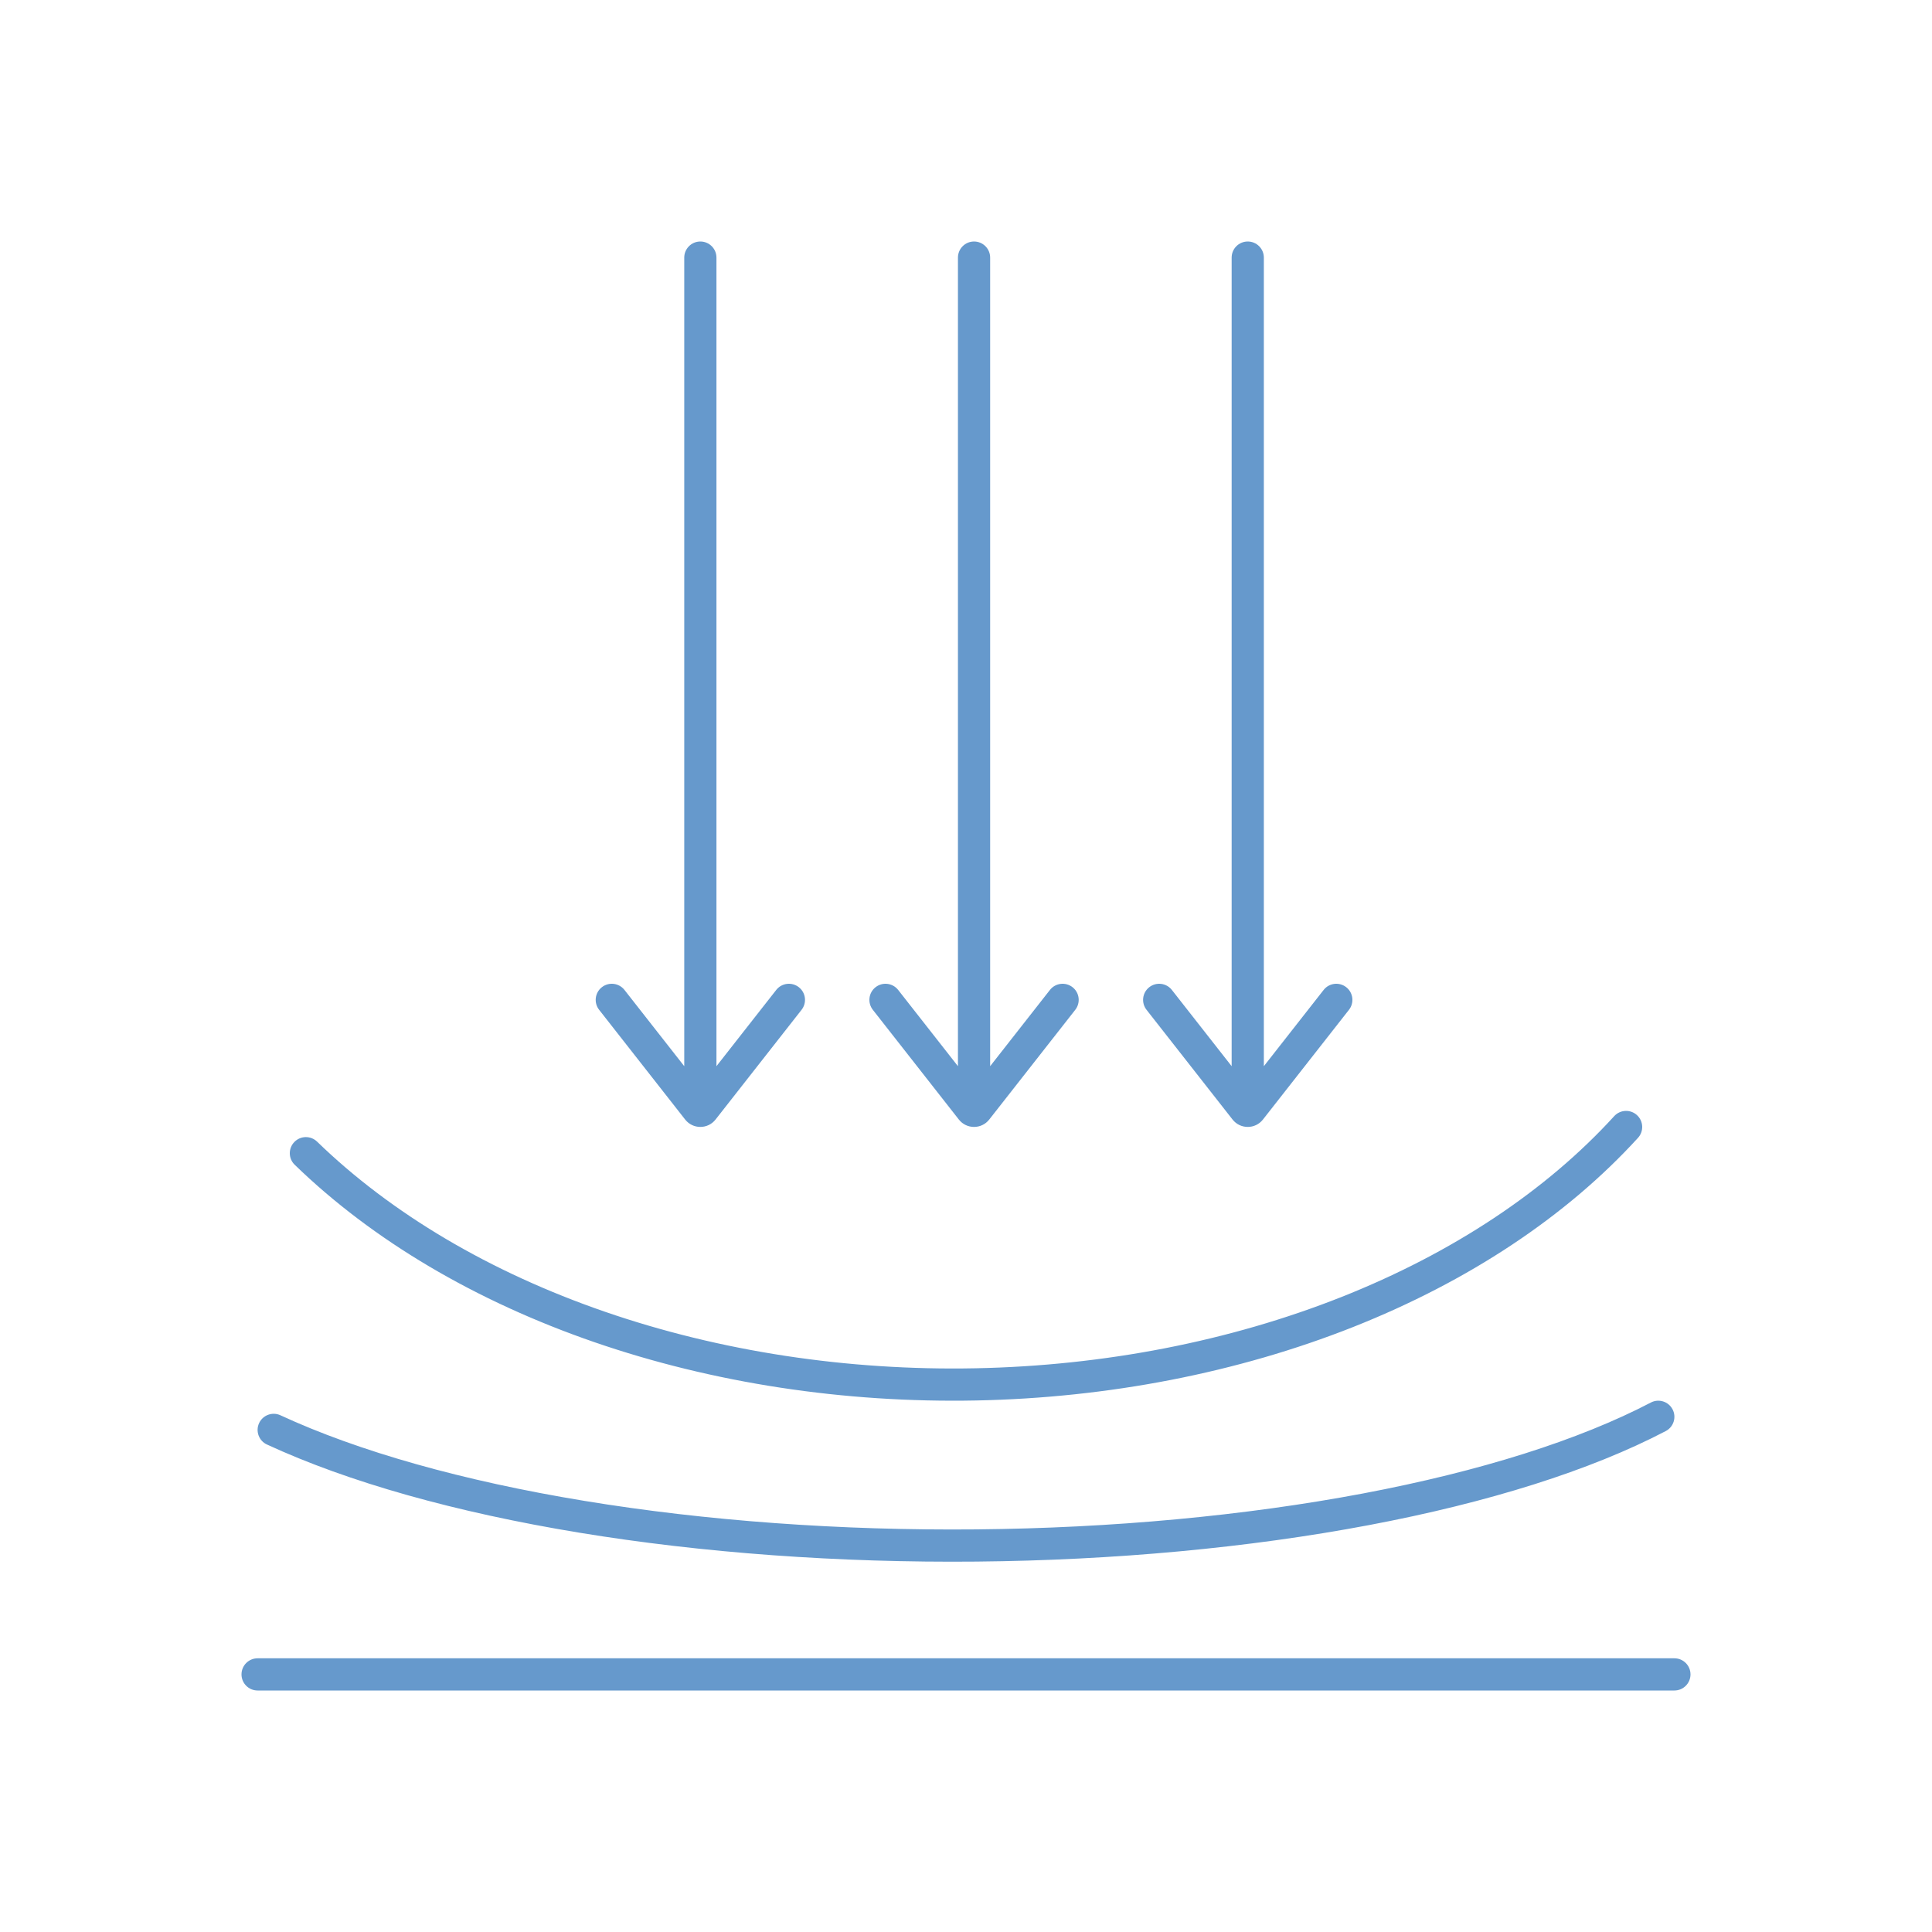 <?xml version="1.0" encoding="UTF-8"?>
<svg xmlns="http://www.w3.org/2000/svg" width="120" height="120" viewBox="0 0 120 120" fill="none">
  <path fill-rule="evenodd" clip-rule="evenodd" d="M65.213 61.487L61.5 66.223V16C61.5 15.448 61.052 15 60.5 15C59.948 15 59.5 15.448 59.5 16V66.223L55.787 61.487C55.446 61.052 54.818 60.976 54.383 61.317C53.948 61.657 53.872 62.286 54.213 62.721L59.556 69.536C60.036 70.148 60.964 70.148 61.444 69.536L66.787 62.721C67.128 62.286 67.052 61.657 66.617 61.317C66.182 60.976 65.554 61.052 65.213 61.487ZM101.739 70.674C102.111 70.265 102.082 69.633 101.674 69.261C101.265 68.889 100.633 68.918 100.261 69.326C96.039 73.958 90.223 77.826 83.3 80.567C76.378 83.307 68.583 84.828 60.601 84.986C52.618 85.145 44.709 83.936 37.569 81.473C30.429 79.01 24.298 75.374 19.696 70.91C19.3 70.525 18.667 70.535 18.282 70.931C17.898 71.328 17.907 71.961 18.304 72.345C23.148 77.045 29.545 80.82 36.917 83.364C44.291 85.907 52.435 87.149 60.64 86.986C68.845 86.823 76.878 85.261 84.036 82.427C91.193 79.593 97.279 75.566 101.739 70.674ZM103.463 88.886C103.953 88.63 104.142 88.026 103.886 87.537C103.63 87.047 103.026 86.858 102.537 87.114C98.102 89.433 91.964 91.383 84.637 92.766C77.319 94.147 69.078 94.913 60.641 94.993C52.204 95.073 43.844 94.464 36.296 93.222C28.741 91.98 22.265 90.147 17.42 87.906C16.919 87.674 16.324 87.893 16.092 88.394C15.861 88.895 16.079 89.49 16.58 89.721C21.641 92.062 28.305 93.935 35.971 95.196C43.643 96.458 52.12 97.074 60.66 96.993C69.2 96.912 77.56 96.137 85.008 94.731C92.448 93.327 98.793 91.329 103.463 88.886ZM15 104C15 103.448 15.448 103 16 103H104C104.552 103 105 103.448 105 104C105 104.552 104.552 105 104 105H16C15.448 105 15 104.552 15 104ZM44.5 66.223L48.213 61.487C48.554 61.052 49.182 60.976 49.617 61.317C50.052 61.657 50.128 62.286 49.787 62.721L44.444 69.536C43.964 70.148 43.036 70.148 42.556 69.536L37.213 62.721C36.872 62.286 36.948 61.657 37.383 61.317C37.818 60.976 38.446 61.052 38.787 61.487L42.5 66.223V16C42.5 15.448 42.948 15 43.5 15C44.052 15 44.5 15.448 44.5 16V66.223ZM82.213 61.487L78.5 66.223V16C78.5 15.448 78.052 15 77.5 15C76.948 15 76.5 15.448 76.5 16V66.223L72.787 61.487C72.446 61.052 71.818 60.976 71.383 61.317C70.948 61.657 70.872 62.286 71.213 62.721L76.556 69.536C77.036 70.148 77.964 70.148 78.444 69.536L83.787 62.721C84.128 62.286 84.052 61.657 83.617 61.317C83.182 60.976 82.554 61.052 82.213 61.487Z" fill="#6699CC"></path>
</svg>
